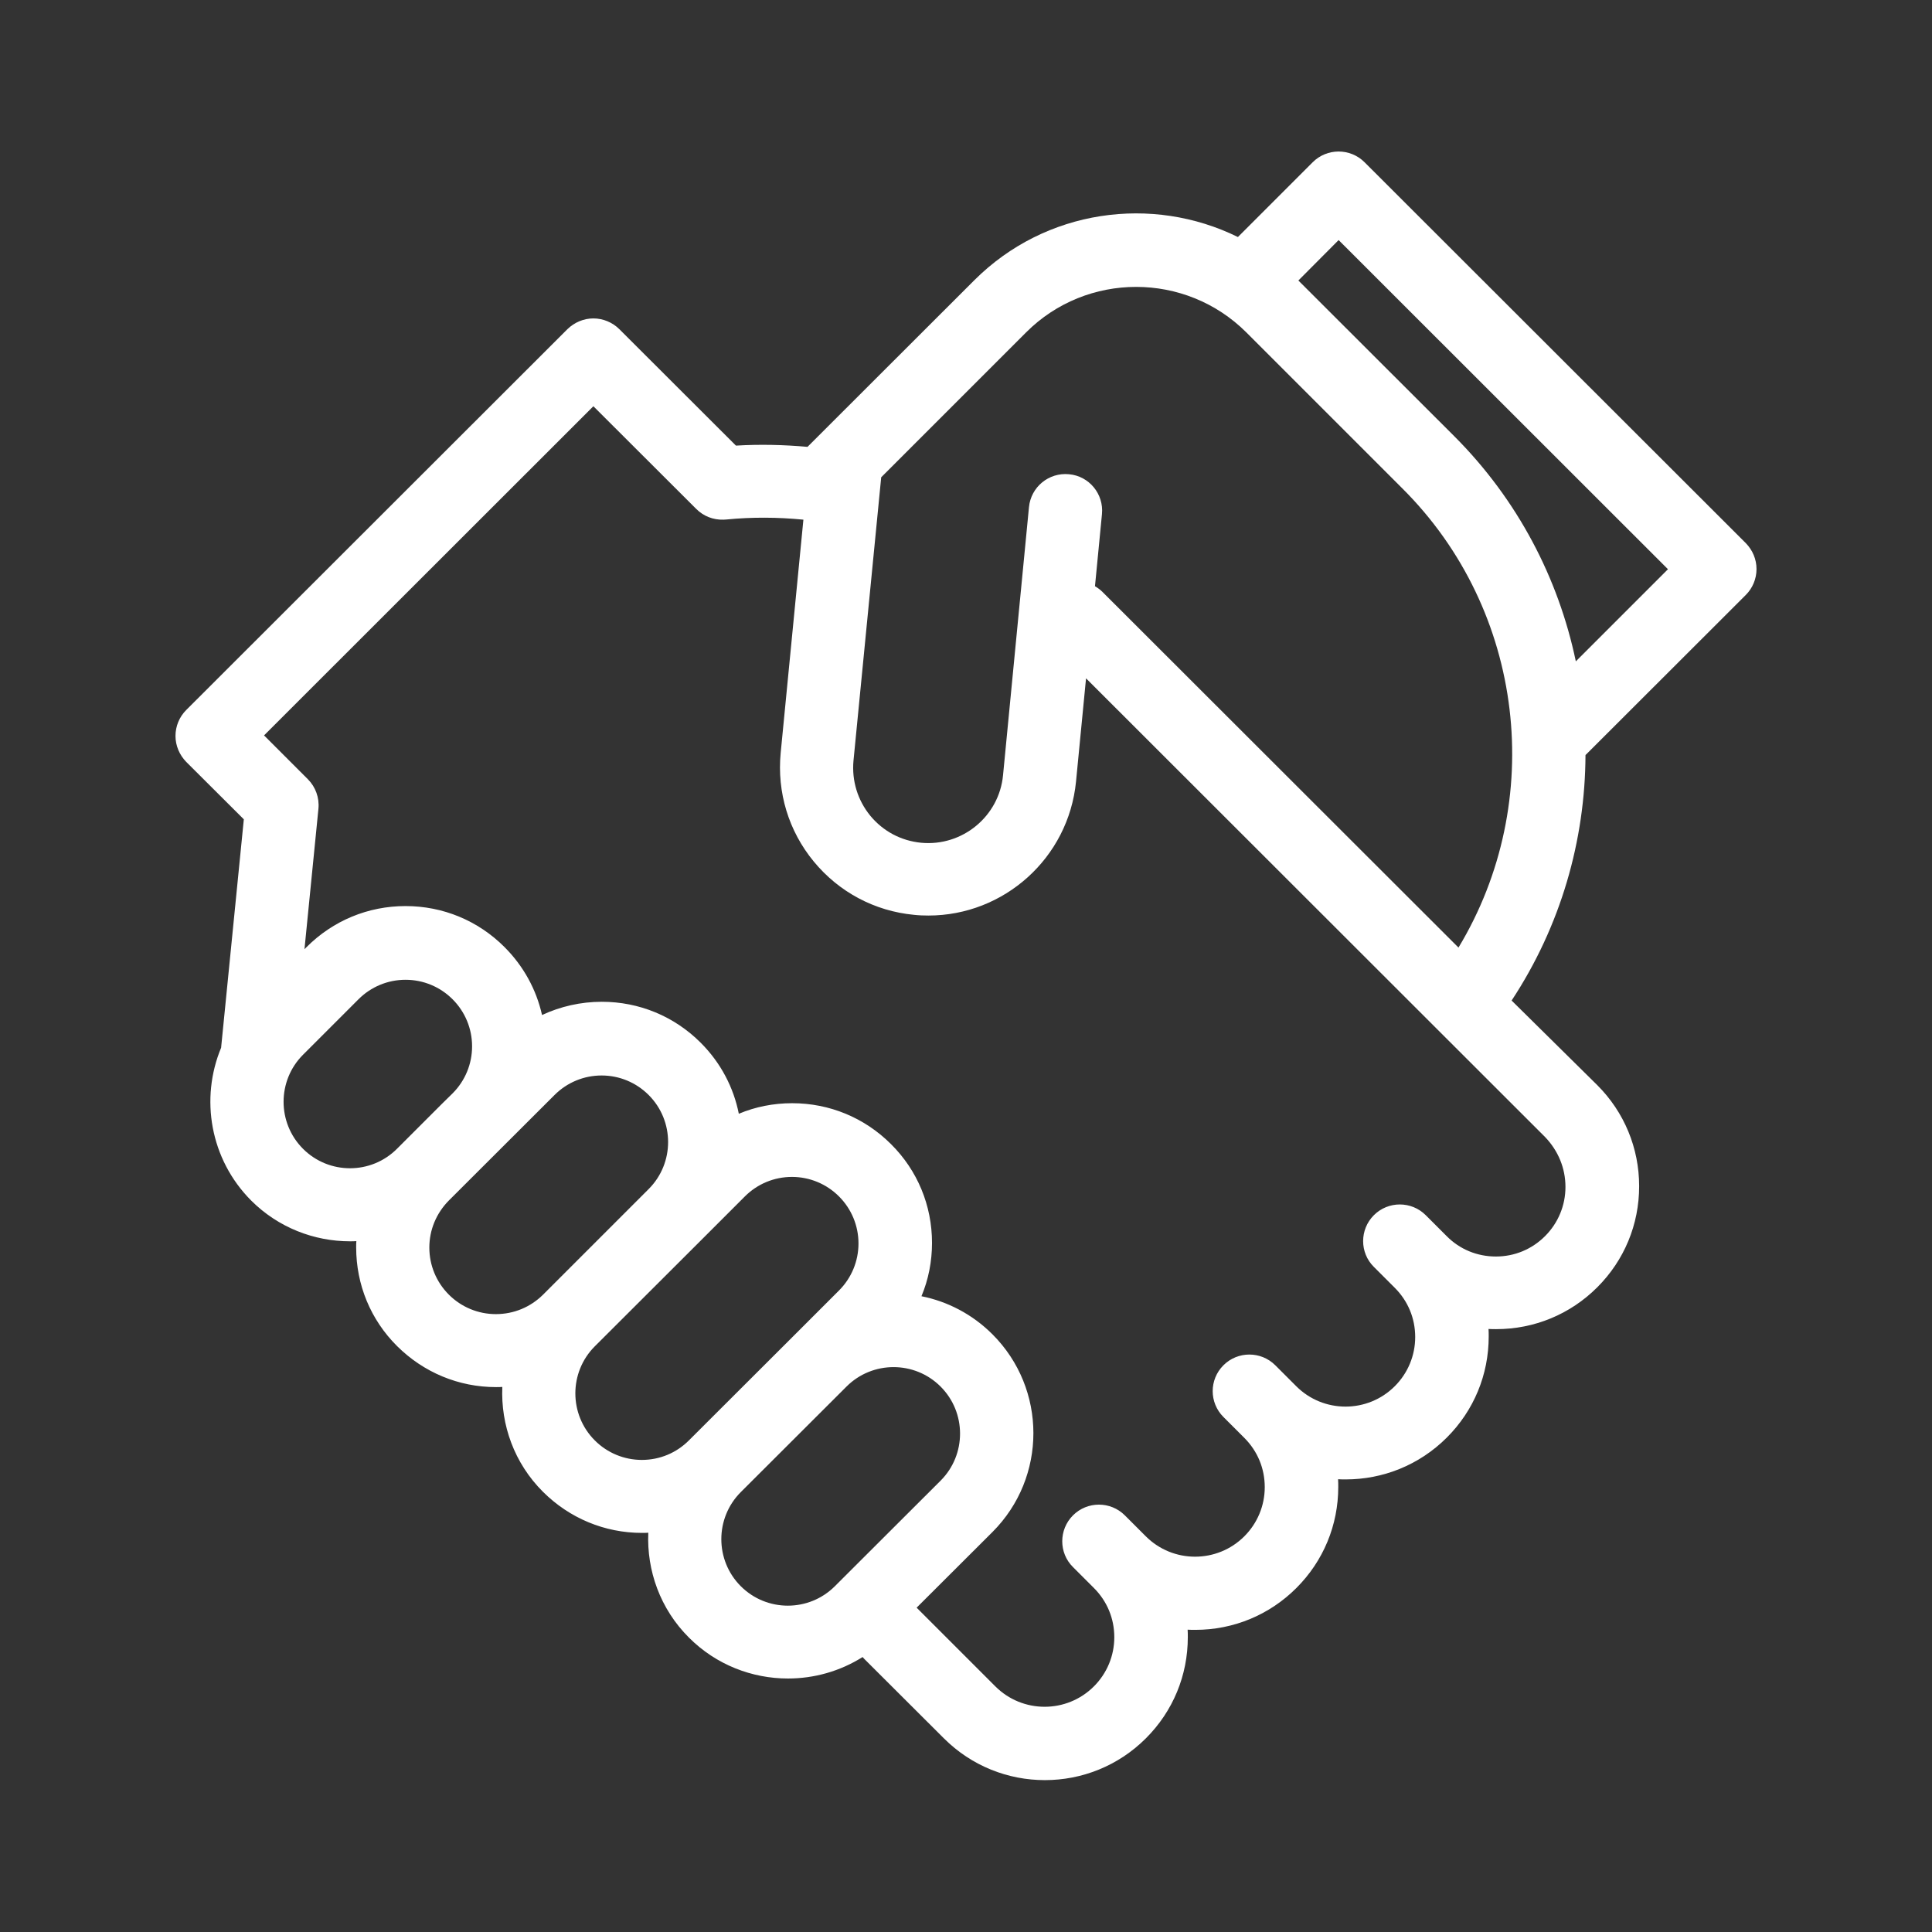 <?xml version="1.0" encoding="utf-8"?>
<!-- Generator: Adobe Illustrator 23.0.0, SVG Export Plug-In . SVG Version: 6.00 Build 0)  -->
<svg version="1.1" id="Capa_1" xmlns="http://www.w3.org/2000/svg" xmlns:xlink="http://www.w3.org/1999/xlink" x="0px" y="0px"
	 viewBox="0 0 1080 1080" style="enable-background:new 0 0 1080 1080;" xml:space="preserve">
<rect x="0" y="0" width="1080" height="1080" fill="#333333" stroke="none"/>
<style type="text/css">
	.st0{display:none;}
	.st1{display:inline;fill:#FA102C;}
	.st2{display:none;fill:#FA102C;}
	.st3{display:inline;}
	.st4{clip-path:url(#SVGID_2_);}
	.st5{fill:#FA102C;}
	.st6{clip-path:url(#SVGID_4_);}
	.st7{clip-path:url(#SVGID_6_);}
	.st8{fill:#FFC700;}
	.st9{clip-path:url(#SVGID_8_);}
	.st10{fill:#FFFFFF;}
</style>
<g class="st0">
	<path class="st1" d="M923.4,368.3H155.6c-14.1,0-25.6-18.9-25.6-42.1s11.5-42.1,25.6-42.1h767.8c14.1,0,25.6,18.9,25.6,42.1
		S937.5,368.3,923.4,368.3z"/>
	<path class="st1" d="M156.6,497.9h767.8c14.1,0,25.6,18.9,25.6,42.1c0,23.3-11.5,42.1-25.6,42.1H156.6c-14.1,0-25.6-18.9-25.6-42.1
		C131,516.8,142.5,497.9,156.6,497.9z"/>
	<path class="st1" d="M156.6,711.8h511.9c14.1,0,25.6,18.9,25.6,42.1c0,23.3-11.5,42.1-25.6,42.1H156.6c-14.1,0-25.6-18.9-25.6-42.1
		C131,730.6,142.5,711.8,156.6,711.8z"/>
</g>
<g class="st0">
	<path class="st1" d="M816.8,632.1h-1.5c1-6,1.5-12.1,1.5-18.4c0-37.8-18-70.2-43.8-84.4V374c0-50.9-32.7-92.2-72.9-92.2H349.9
		c-40.3,0-72.9,41.3-72.9,92.2v155.2c-25.8,14.2-43.8,46.6-43.8,84.4c0,6.3,0.5,12.5,1.5,18.5h-1.5c-16.1,0-29.2,16.5-29.2,36.9
		c0,20.3,13.1,36.9,29.2,36.9h14.6v55.3c0,20.3,13.1,36.8,29.2,36.8s29.2-16.5,29.2-36.8v-55.3h437.7v55.3
		c0,20.3,13.1,36.8,29.2,36.8c16.1,0,29.2-16.5,29.2-36.8v-55.3h14.6c16.1,0,29.2-16.5,29.2-36.9C846,648.6,832.9,632.1,816.8,632.1
		z M565.1,411.2H711c16.1,0,29.2,16.5,29.2,36.9v73.4H536v-73.4C536,427.7,549,411.2,565.1,411.2z M339,411.2h145.9
		c16.1,0,29.2,16.5,29.2,36.9v73.4H309.8v-73.4C309.8,427.7,322.8,411.2,339,411.2z"/>
</g>
<path class="st2" d="M626.6,247.8h-117c-55.9,0-101.5,48-101.5,107.1v62.9c-67.6,10.4-119.7,72-119.7,146.2
	c0,11.8,9.1,21.4,20.3,21.4h239.4c11.2,0,20.3-9.6,20.3-21.4c0-74.2-52.1-135.8-119.7-146.2v-62.9c0-35.4,27.3-64.2,60.9-64.2h117
	c33.6,0,60.9,28.8,60.9,64.2v419.7c0,11.8,9.1,21.4,20.3,21.4s20.3-9.6,20.3-21.4V354.9C728,295.9,682.5,247.8,626.6,247.8z
	 M448.7,637.7v32.1c0,11.8-9.1,21.4-20.3,21.4c-11.2,0-20.3-9.6-20.3-21.4v-32.1c0-11.8,9.1-21.4,20.3-21.4S448.7,625.9,448.7,637.7
	z M448.4,742.5v32.1c0,11.8-9.1,21.4-20.3,21.4c-11.2,0-20.3-9.6-20.3-21.4v-32.1c0-11.8,9.1-21.4,20.3-21.4
	C439.4,721.1,448.4,730.6,448.4,742.5z M369,637.7v32.1c0,11.8-9.1,21.4-20.3,21.4c-11.2,0-20.3-9.6-20.3-21.4v-32.1
	c0-11.8,9.1-21.4,20.3-21.4S369,625.9,369,637.7z M368.7,742.5v32.1c0,11.8-9.1,21.4-20.3,21.4c-11.2,0-20.3-9.6-20.3-21.4v-32.1
	c0-11.8,9.1-21.4,20.3-21.4S368.7,730.6,368.7,742.5z M528.1,637.7v32.1c0,11.8-9.1,21.4-20.3,21.4s-20.3-9.6-20.3-21.4v-32.1
	c0-11.8,9.1-21.4,20.3-21.4C519,616.3,528.1,625.9,528.1,637.7z M527.9,742.5v32.1c0,11.8-9.1,21.4-20.3,21.4s-20.3-9.6-20.3-21.4
	v-32.1c0-11.8,9.1-21.4,20.3-21.4C518.8,721.1,527.9,730.6,527.9,742.5z"/>
<g class="st0">
	<g class="st3">
		<g>
			<g>
				<g>
					<defs>
						<rect id="SVGID_1_" x="219.3" y="231" width="617" height="617"/>
					</defs>
					<clipPath id="SVGID_2_">
						<use xlink:href="#SVGID_1_"  style="overflow:visible;"/>
					</clipPath>
					<g class="st4">
						<path class="st5" d="M832.8,456.3c-3-3.7-7.5-5.8-12.2-5.8h-60c-14.8-39.1-34.1-77.4-56.1-91.8c-75.9-49.9-277.3-49.9-353.2,0
							c-22,14.5-41.2,52.8-56.1,91.8h-60.1c-4.8,0-9.3,2.1-12.2,5.8c-3,3.7-4.2,8.5-3.2,13.2l8.9,43.1c1.5,7.3,8,12.6,15.5,12.6
							h17.8c-17.2,19.8-25.5,44.8-25.6,69.7c-0.1,30.8,11.6,58.7,33,78.4c0.2,0.2,0.5,0.3,0.7,0.5v60.3c0,13.1,10.6,23.7,23.7,23.7
							h55.4c13.1,0,23.7-10.6,23.7-23.7v-24.2h310.3v24.2c0,13.1,10.6,23.7,23.7,23.7H762c13,0,23.7-10.6,23.7-23.7V675
							c22.7-20.8,33.6-49.4,33.7-78c0.1-25.8-8.6-51.7-26.8-71.9h19c7.5,0,14-5.3,15.5-12.6l8.9-43.1
							C836.9,464.8,835.8,460,832.8,456.3z M377.2,398.2c60.5-39.8,240.6-39.8,301.1,0c11.8,7.7,26.9,38.9,40.7,77.1H336.5
							C350.4,437.1,365.5,406,377.2,398.2z M306.3,600.8c0-25.8,20.9-46.6,46.6-46.6c25.8,0,46.6,20.9,46.6,46.6
							s-20.9,46.6-46.6,46.6C327.2,647.5,306.3,626.6,306.3,600.8z M703.2,647.5c-25.7,0-46.6-20.9-46.6-46.6
							c0-25.8,20.9-46.6,46.6-46.6c25.8,0,46.6,20.9,46.6,46.6S728.9,647.5,703.2,647.5z"/>
					</g>
				</g>
			</g>
		</g>
	</g>
</g>
<g class="st0">
	<g class="st3">
		<g>
			<g>
				<g>
					<defs>
						<rect id="SVGID_3_" x="270.6" y="299" width="482.1" height="482.1"/>
					</defs>
					<clipPath id="SVGID_4_">
						<use xlink:href="#SVGID_3_"  style="overflow:visible;"/>
					</clipPath>
					<g class="st6">
						<path class="st5" d="M752.8,675.7c0,13.5-11,24.5-24.5,24.5h-59.4v55.6c0,13.5-11,24.5-24.5,24.5s-24.5-11-24.5-24.5v-55.6
							h-219v55.6c0,13.5-11,24.5-24.5,24.5s-24.5-11-24.5-24.5v-55.6h-55c-13.5,0-24.5-11-24.5-24.5s11-24.5,24.5-24.5h55v-219
							h-56.7c-13.5,0-24.5-11-24.5-24.5s11-24.5,24.5-24.5h56.7v-58.8c0-13.5,11-24.5,24.5-24.5s24.5,11,24.5,24.5v57.2h219v-57.2
							c0-13.5,11-24.5,24.5-24.5s24.5,11,24.5,24.5v58.8h57.8c13.5,0,24.5,11,24.5,24.5s-11,24.5-24.5,24.5h-56.1v219h57.8
							C741.8,651.2,752.8,662.2,752.8,675.7z"/>
					</g>
				</g>
			</g>
		</g>
	</g>
</g>
<g class="st0">
	<g class="st3">
		<g>
			<g>
				<g>
					<defs>
						<rect id="SVGID_5_" x="270.3" y="254" width="516.7" height="516.7"/>
					</defs>
					<clipPath id="SVGID_6_">
						<use xlink:href="#SVGID_5_"  style="overflow:visible;"/>
					</clipPath>
					<g class="st7">
						<path class="st8" d="M775.8,489.2c10.2-9.9,13.8-24.5,9.4-38c-4.4-13.5-15.8-23.2-29.9-25.2l-125.1-18.2
							c-5.3-0.8-9.9-4.1-12.3-9L562,285.4c-6.3-12.7-19-20.6-33.2-20.6s-26.9,7.9-33.2,20.6l-55.9,113.4c-2.4,4.8-7,8.2-12.3,9
							L302.1,426c-14.1,2-25.5,11.7-29.9,25.2s-0.8,28.1,9.4,38l90.5,88.2c3.9,3.8,5.6,9.2,4.7,14.5l-21.4,124.6
							c-1.9,11,1,21.6,8.1,30c11,13.1,30.3,17.1,45.7,9L521,696.7c4.7-2.5,10.6-2.4,15.2,0l111.9,58.8c5.4,2.9,11.3,4.3,17.2,4.3
							c10.9,0,21.3-4.9,28.4-13.3c7.1-8.4,10-19.1,8.1-30l-21.4-124.6c-0.9-5.3,0.9-10.7,4.7-14.5L775.8,489.2z"/>
					</g>
				</g>
			</g>
		</g>
	</g>
</g>
<g class="st0">
	<path class="st1" d="M803,531.5C803,373.8,675.2,246,517.5,246S232,373.8,232,531.5S359.8,817,517.5,817S803,689.2,803,531.5z"/>
	<g class="st3">
		<g>
			<g>
				<g>
					<g>
						<defs>
							<rect id="SVGID_7_" x="363.8" y="392.4" width="307.5" height="307.5"/>
						</defs>
						<clipPath id="SVGID_8_">
							<use xlink:href="#SVGID_7_"  style="overflow:visible;"/>
						</clipPath>
						<g class="st9">
							<path class="st10" d="M394.8,579.3c19.1,25.3,43.9,45.6,69.6,63.9c0,0,30.7,21.3,44.9,31.2c5.2,3.5,11.9,3.5,16.8,0
								c14.1-9.9,44.6-31.2,44.6-31.2c25.8-18.3,50.1-38.4,69.4-63.9c16.4-21.8,28.5-47.6,30.7-74.8c4-49.6-28-97.1-81-97.1
								c-31,0-58.2,16.9-72.1,41.9c-14.4-25.3-41.4-42.1-72.4-42.1c-52.8,0-85.3,47.6-81.3,97.1
								C366.3,531.5,378.2,557.5,394.8,579.3z"/>
						</g>
					</g>
				</g>
			</g>
		</g>
	</g>
</g>
<path class="st10" d="M886.7,421.7l89.2-89.1c3.8-3.8,6-9,6-14.5s-2.2-10.6-6-14.5L762.8,90.7c-8-8-21-8-29,0L692,132.5
	c-47.9-23.6-107.5-15.6-147.3,24.1l-93.3,93.2c-13.3-1.2-26.7-1.5-40-0.7L346.2,184c-3.8-3.8-9.1-6-14.5-6s-10.6,2.2-14.5,6
	L104.1,396.9c-3.8,3.8-6,9-6,14.5c0,5.4,2.2,10.6,6,14.5l32.2,32.1l-12.7,127.7c-11.8,28.4-6.2,62.3,16.8,85.4
	c15.2,15.2,35.3,22.8,55.3,22.8c1.2,0,2.3,0,3.5-0.1c-0.1,1.2-0.1,2.3-0.1,3.5c0,20.9,8.1,40.5,22.9,55.2
	c14.8,14.7,34.4,22.9,55.3,22.9c1.2,0,2.4,0,3.5-0.1c-0.9,21.1,6.6,42.6,22.8,58.7c14.8,14.7,34.4,22.9,55.3,22.9
	c1.2,0,2.4,0,3.5-0.1c-0.9,21.1,6.6,42.6,22.8,58.7c15.2,15.2,35.3,22.8,55.3,22.8c14.5,0,29-4,41.7-12c0.3,0.3,0.6,0.7,0.9,1
	l44.5,44.4c15.6,15.6,36,23.4,56.5,23.4c20.5,0,40.9-7.8,56.5-23.4c15.1-15.1,23.4-35.1,23.4-56.5c0-1.4,0-2.8-0.1-4.2
	c1.4,0.1,2.8,0.1,4.3,0.1c21.3,0,41.4-8.3,56.5-23.4c15.1-15.1,23.4-35.1,23.4-56.5c0-1.4,0-2.9-0.1-4.3c1.4,0.1,2.8,0.1,4.3,0.1
	c20.5,0,40.9-7.8,56.5-23.4c15.1-15.1,23.4-35.1,23.4-56.5c0-1.4,0-2.8-0.1-4.2c1.4,0.1,2.8,0.1,4.3,0.1c21.3,0,41.4-8.3,56.5-23.4
	c15.1-15.1,23.4-35.1,23.4-56.5c0-21.3-8.3-41.4-23.4-56.5L845,559.3c27.5-41.7,41.1-89.5,41.3-137.2
	C886.4,422,886.5,421.8,886.7,421.7z M748.3,134.2l184.1,184l-51.5,51.5c-9.7-46.4-32.5-90.4-68-125.9l-87.1-87L748.3,134.2z
	 M169.4,642.2c-14.5-14.5-14.5-38.1,0-52.6h0l31-31c7-7,16.4-10.9,26.3-10.9c9.9,0,19.3,3.9,26.3,10.9c7,7,10.9,16.4,10.9,26.3
	c0,9.9-3.9,19.3-10.9,26.3l-6,5.9l-25,25h0C207.5,656.7,183.9,656.7,169.4,642.2z M277.2,734.6c-9.9,0-19.3-3.9-26.3-10.9
	c-7-7-10.9-16.4-10.9-26.3c0-9.9,3.9-19.2,10.9-26.3c0,0,0,0,0,0l59.1-59c7-7,16.4-10.9,26.3-10.9c9.9,0,19.3,3.9,26.3,10.9
	c14.5,14.5,14.5,38.1,0,52.6l-13.5,13.5l-45.6,45.6C296.5,730.7,287.2,734.6,277.2,734.6z M358.8,816.1c-9.9,0-19.3-3.9-26.3-10.9
	c-14.5-14.5-14.5-38.1,0-52.6h0l59.1-59c0,0,0,0,0,0l24.8-24.8c7-7,16.4-10.9,26.3-10.9c9.9,0,19.3,3.9,26.3,10.9
	c7,7,10.9,16.4,10.9,26.3c0,9.9-3.9,19.3-10.9,26.3l-24.8,24.8l-59.1,59C378.1,812.2,368.8,816.1,358.8,816.1z M414.1,886.7
	c-14.5-14.5-14.5-38.1,0-52.6l59.1-59c14.5-14.5,38.1-14.5,52.6,0c14.5,14.5,14.5,38.1,0,52.6l-59.1,59
	C452.2,901.2,428.6,901.2,414.1,886.7z M875.1,663.5c0,10.4-4.1,20.2-11.4,27.5c-7.4,7.4-17.1,11.4-27.5,11.4
	c-10.4,0-20.2-4-27.5-11.4l-11.7-11.7c-8-8-21-8-29,0c-8,8-8,21,0,28.9l11.7,11.7c7.4,7.4,11.4,17.1,11.4,27.5
	c0,10.4-4.1,20.2-11.4,27.5c-15.2,15.2-39.9,15.2-55.1,0l-11.7-11.7c-8-8-21-8-29,0c-8,8-8,20.9,0,28.9l11.7,11.7
	c7.4,7.4,11.4,17.1,11.4,27.5c0,10.4-4.1,20.2-11.4,27.5c-15.2,15.2-39.9,15.2-55.1,0c0,0,0,0,0,0c0,0,0,0,0,0l-11.7-11.7
	c-8-8-21-8-29,0c-8,8-8,21,0,28.9l11.7,11.7c7.4,7.4,11.4,17.1,11.4,27.5c0,10.4-4.1,20.2-11.4,27.5c-15.2,15.2-39.9,15.2-55.1,0
	l-44-44l42.4-42.3c30.5-30.5,30.5-80,0-110.5c-11.3-11.3-25.2-18.4-39.7-21.3c3.9-9.3,5.9-19.4,5.9-29.8c0-20.9-8.1-40.5-22.9-55.2
	c-14.8-14.8-34.4-22.9-55.3-22.9c-10.4,0-20.5,2-29.8,5.9c-2.9-14.6-10-28.4-21.3-39.7c-14.8-14.8-34.4-22.9-55.3-22.9
	c-11.7,0-23.1,2.6-33.4,7.4c-3.2-14.3-10.4-27.4-21-38c-14.8-14.8-34.4-22.9-55.3-22.9s-40.5,8.1-55.3,22.9l-1.2,1.2l7.8-78.5
	c0.6-6.1-1.6-12.2-5.9-16.5l-24.5-24.5l184.1-184l57.5,57.4c4,4,9.4,6.2,15.3,6c0.5,0,1.1-0.1,1.6-0.1c14.3-1.4,28.7-1.3,43,0.1
	l-12.7,130.4c-2.1,22,4.4,43.6,18.5,60.7c14.1,17.1,34,27.7,56,29.8c2.7,0.3,5.4,0.4,8.1,0.4c42.2,0,78.3-32.1,82.5-74.9l5.6-57.7
	l256.6,256.4C871.1,643.3,875.1,653.1,875.1,663.5z M815.3,529.7l-199-198.8c-1.3-1.3-2.7-2.3-4.2-3.2l3.9-40.3
	c1.1-11.3-7.2-21.3-18.4-22.3c-11.3-1.1-21.3,7.1-22.4,18.4l-14.5,149.9c-2.2,23-22.8,39.9-45.8,37.7c-11.2-1.1-21.2-6.4-28.4-15.1
	c-7.1-8.7-10.4-19.6-9.4-30.7l15.5-158.5l81-81c33.9-33.9,89.1-33.9,123.1,0l87.1,87.1C852.7,341.4,864.5,448.2,815.3,529.7z"/>
</svg>
